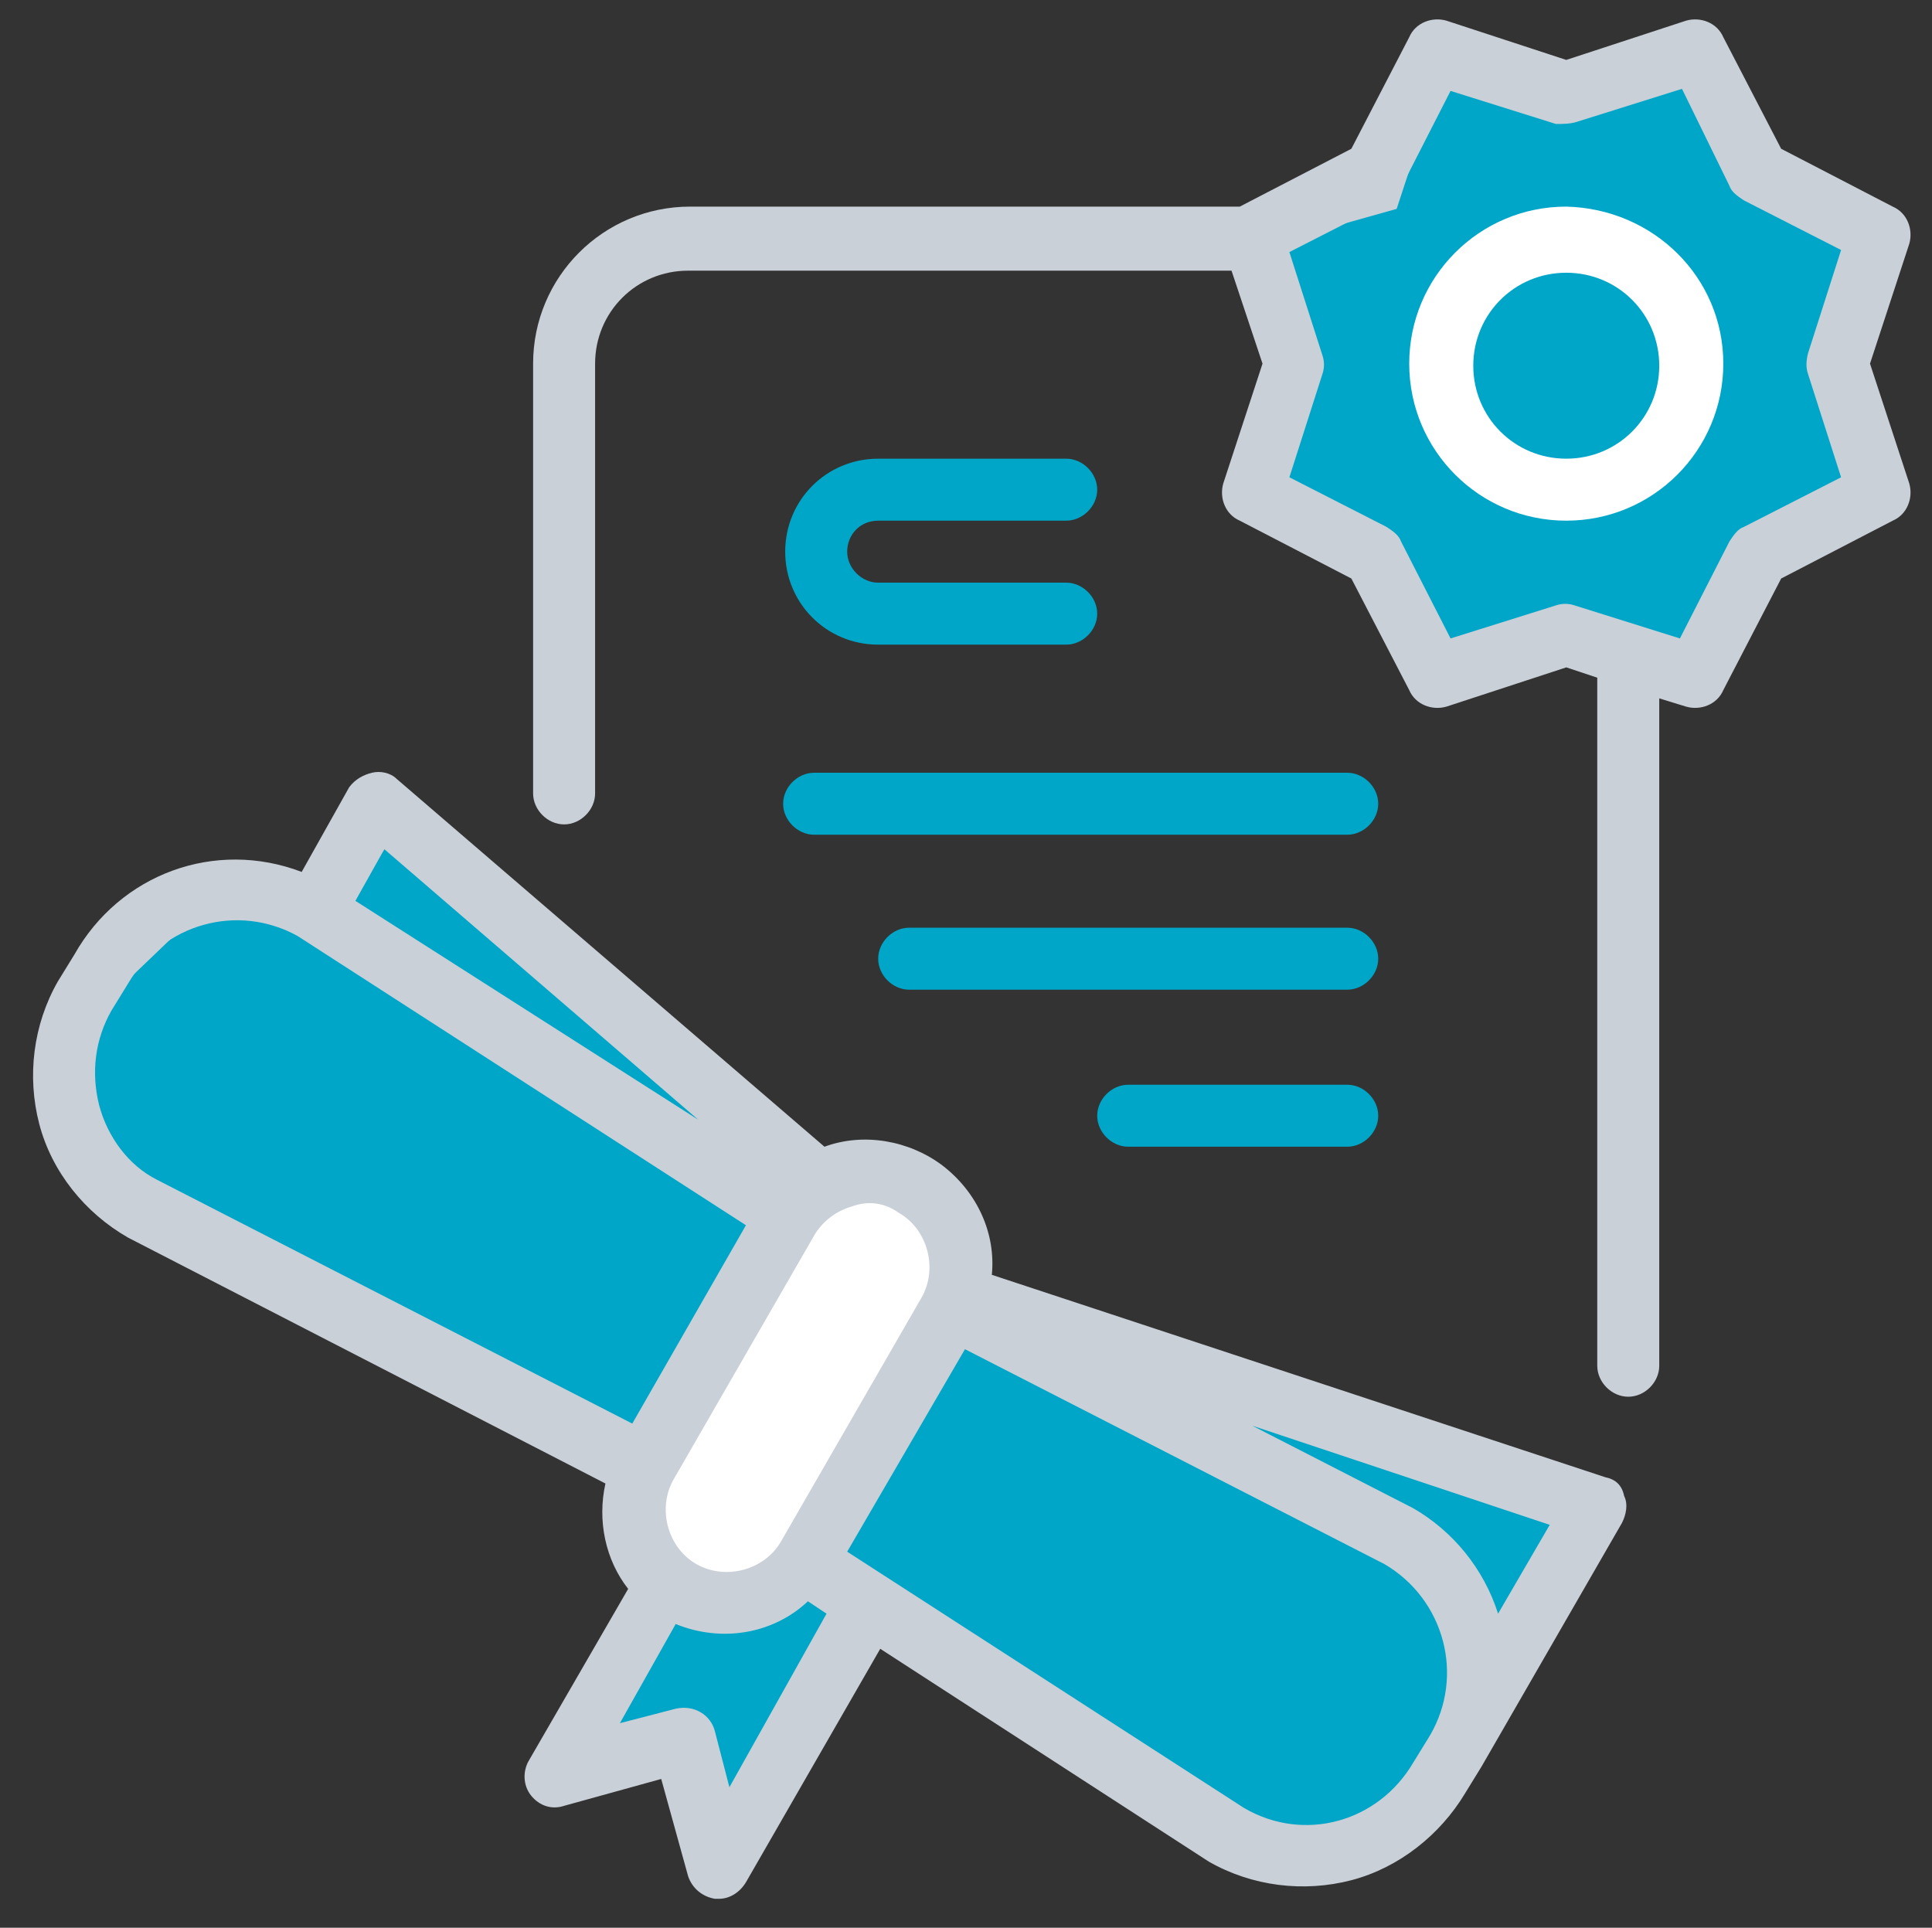 <?xml version="1.0" encoding="utf-8"?>
<!-- Generator: Adobe Illustrator 19.0.0, SVG Export Plug-In . SVG Version: 6.00 Build 0)  -->
<svg version="1.1" id="Layer_1" xmlns="http://www.w3.org/2000/svg" xmlns:xlink="http://www.w3.org/1999/xlink" x="0px" y="0px"
	 viewBox="0 0 93.5 93.3" style="enable-background:new 0 0 93.5 93.3;" xml:space="preserve">
<rect x="0" y="0" width="93.5" height="93.3" fill="#333333" stroke="none"/>
<style type="text/css">
	.st0{fill:#00A6C7;stroke:#CAD0D8;stroke-miterlimit:10;}
	.st1{fill:#FFFFFF;}
	.st2{fill:#CAD0D8;}
	.st3{fill:#00A6C7;}
</style>
<g>
	<path class="st0" d="M19.1,39.7l18.2,15.8l2.1,1.4c0,0,3.1-1.4,5,0.5c1.9,1.9,2.1,5.5,2.1,5.5l30.1,10l-6.9,13.1l-4.3,3.1h-5.5
		l-18.2-11l-6.7,10.8l-2.2-4.8l-6,1.2l5-8.6l-1.2-6.5L5.5,57.6l-2.4-7.9l7.2-6.9l5.7,0.7L19.1,39.7z"/>
	<polygon class="st1" points="32.9,77.2 37,77.5 39.4,74.1 46.5,62.9 44.4,57.4 41,56.4 37.2,59.1 30.8,70.3 30.5,73.4 	"/>
	<polygon class="st0" points="67.2,9.7 69.4,3 76,4.9 81.4,2.6 86.1,9 90.2,11.2 89,17.8 90.6,23.5 85.2,26.7 82.3,32.7 75.7,30.5 
		69.4,32.7 66.5,27 60.2,23.8 62.7,17.8 60.8,11.5 	"/>
	<path class="st2" d="M77.7,71.5L48,61.7c0.2-2-0.7-4-2.4-5.3c-1.6-1.2-3.8-1.6-5.7-0.9L19.2,37.7c-0.3-0.3-0.8-0.4-1.2-0.3
		c-0.4,0.1-0.8,0.3-1.1,0.7l-2.3,4.1c-4.2-1.6-8.8,0.1-11,4l-0.8,1.3c-1.2,2.1-1.5,4.6-0.9,6.9c0.6,2.3,2.2,4.3,4.3,5.5l23.1,11.9
		c-0.4,1.8,0,3.7,1.1,5.1l-4.8,8.3c-0.3,0.5-0.3,1.2,0.1,1.7c0.4,0.5,1,0.7,1.6,0.5l4.7-1.3l1.3,4.7c0.2,0.6,0.7,1,1.3,1.1
		c0.1,0,0.1,0,0.2,0c0.5,0,1-0.3,1.3-0.8l6.5-11.3l15.9,10.3c2.1,1.2,4.6,1.5,6.9,0.9c2.3-0.6,4.3-2.2,5.5-4.2l0.8-1.3l6.8-11.8
		c0.2-0.4,0.3-0.9,0.1-1.3C78.5,71.9,78.2,71.6,77.7,71.5L77.7,71.5z M43.5,58.7c1.4,0.8,1.9,2.7,1.1,4.1l-6.8,11.8
		c-0.8,1.4-2.7,1.9-4.1,1.1c-1.4-0.8-1.9-2.7-1.1-4.1l6.8-11.8c0.4-0.7,1.1-1.2,1.8-1.4C42,58.1,42.8,58.2,43.5,58.7L43.5,58.7z
		 M18.6,41.1l15.2,13.1L17.2,43.6L18.6,41.1z M4.8,53.5c-0.4-1.6-0.2-3.2,0.6-4.6l0.8-1.3c1.7-2.9,5.3-3.9,8.2-2.3l21.7,14l-5.5,9.6
		l-23-11.8C6.2,56.4,5.2,55,4.8,53.5z M35.3,86.5l-0.7-2.7c-0.2-0.8-1-1.3-1.9-1.1l-2.7,0.7l2.7-4.8c2.2,0.9,4.7,0.5,6.4-1.1
		l0.9,0.6L35.3,86.5z M60.2,87.5L41,75.1l5.7-9.8l20.3,10.4c2.9,1.7,3.9,5.4,2.2,8.3l-0.8,1.3C66.7,88.2,63.1,89.2,60.2,87.5z
		 M72.5,78.1c-0.7-2.2-2.2-4-4.1-5.1l-7.8-4L75,73.8L72.5,78.1z"/>
	<path class="st2" d="M90.5,17.6l1.9-5.8c0.2-0.7-0.1-1.5-0.8-1.8l-5.4-2.8l-2.8-5.4c-0.3-0.7-1.1-1-1.8-0.8l-5.8,1.9L70,1
		c-0.7-0.2-1.5,0.1-1.8,0.8l-2.8,5.4L60,10c0,0,0,0-0.1,0H33.4c-4.2,0-7.6,3.4-7.6,7.6v20.8c0,0.8,0.7,1.5,1.5,1.5
		c0.8,0,1.5-0.7,1.5-1.5V17.6c0-2.5,2-4.5,4.5-4.5h26.3l1.5,4.5l-1.9,5.8c-0.2,0.7,0.1,1.5,0.8,1.8l5.4,2.8l2.8,5.4
		c0.3,0.7,1.1,1,1.8,0.8l5.8-1.9l1.5,0.5v33.3c0,0.8,0.7,1.5,1.5,1.5c0.8,0,1.5-0.7,1.5-1.5V33.8l1.3,0.4c0.7,0.2,1.5-0.1,1.8-0.8
		l2.8-5.4l5.4-2.8c0.7-0.3,1-1.1,0.8-1.8L90.5,17.6z M87.5,18.1l1.6,5l-4.7,2.4c-0.3,0.1-0.5,0.4-0.7,0.7l-2.4,4.7l-5.1-1.6
		c-0.3-0.1-0.6-0.1-0.9,0l-5.1,1.6l-2.4-4.7c-0.1-0.3-0.4-0.5-0.7-0.7l-4.7-2.4l1.6-5c0.1-0.3,0.1-0.6,0-0.9l-1.6-5l4.7-2.4
		c0.3-0.1,0.5-0.4,0.7-0.7l2.4-4.7l5.1,1.6C75.6,6,76,6,76.3,5.9l5.1-1.6L83.7,9c0.1,0.3,0.4,0.5,0.7,0.7l4.7,2.4l-1.6,5
		C87.4,17.5,87.4,17.8,87.5,18.1L87.5,18.1z"/>
	<path class="st1" d="M75.8,10c-4.2,0-7.6,3.4-7.6,7.6c0,4.2,3.4,7.6,7.6,7.6c4.2,0,7.6-3.4,7.6-7.6C83.4,13.4,80,10.1,75.8,10z
		 M75.8,22.2c-2.5,0-4.5-2-4.5-4.5s2-4.5,4.5-4.5c2.5,0,4.5,2,4.5,4.5S78.3,22.2,75.8,22.2z"/>
	<path class="st3" d="M39.4,40.4h25.8c0.8,0,1.5-0.7,1.5-1.5c0-0.8-0.7-1.5-1.5-1.5H39.4c-0.8,0-1.5,0.7-1.5,1.5
		C37.9,39.7,38.6,40.4,39.4,40.4z"/>
	<path class="st3" d="M65.2,44.9H44c-0.8,0-1.5,0.7-1.5,1.5c0,0.8,0.7,1.5,1.5,1.5h21.2c0.8,0,1.5-0.7,1.5-1.5
		C66.7,45.6,66,44.9,65.2,44.9z"/>
	<path class="st3" d="M65.2,52.5H54.6c-0.8,0-1.5,0.7-1.5,1.5c0,0.8,0.7,1.5,1.5,1.5h10.6c0.8,0,1.5-0.7,1.5-1.5
		C66.7,53.2,66,52.5,65.2,52.5z"/>
	<path class="st3" d="M42.5,25.2h9.1c0.8,0,1.5-0.7,1.5-1.5c0-0.8-0.7-1.5-1.5-1.5h-9.1c-2.5,0-4.5,2-4.5,4.5c0,2.5,2,4.5,4.5,4.5
		h9.1c0.8,0,1.5-0.7,1.5-1.5c0-0.8-0.7-1.5-1.5-1.5h-9.1c-0.8,0-1.5-0.7-1.5-1.5S41.6,25.2,42.5,25.2z"/>
</g>
</svg>
